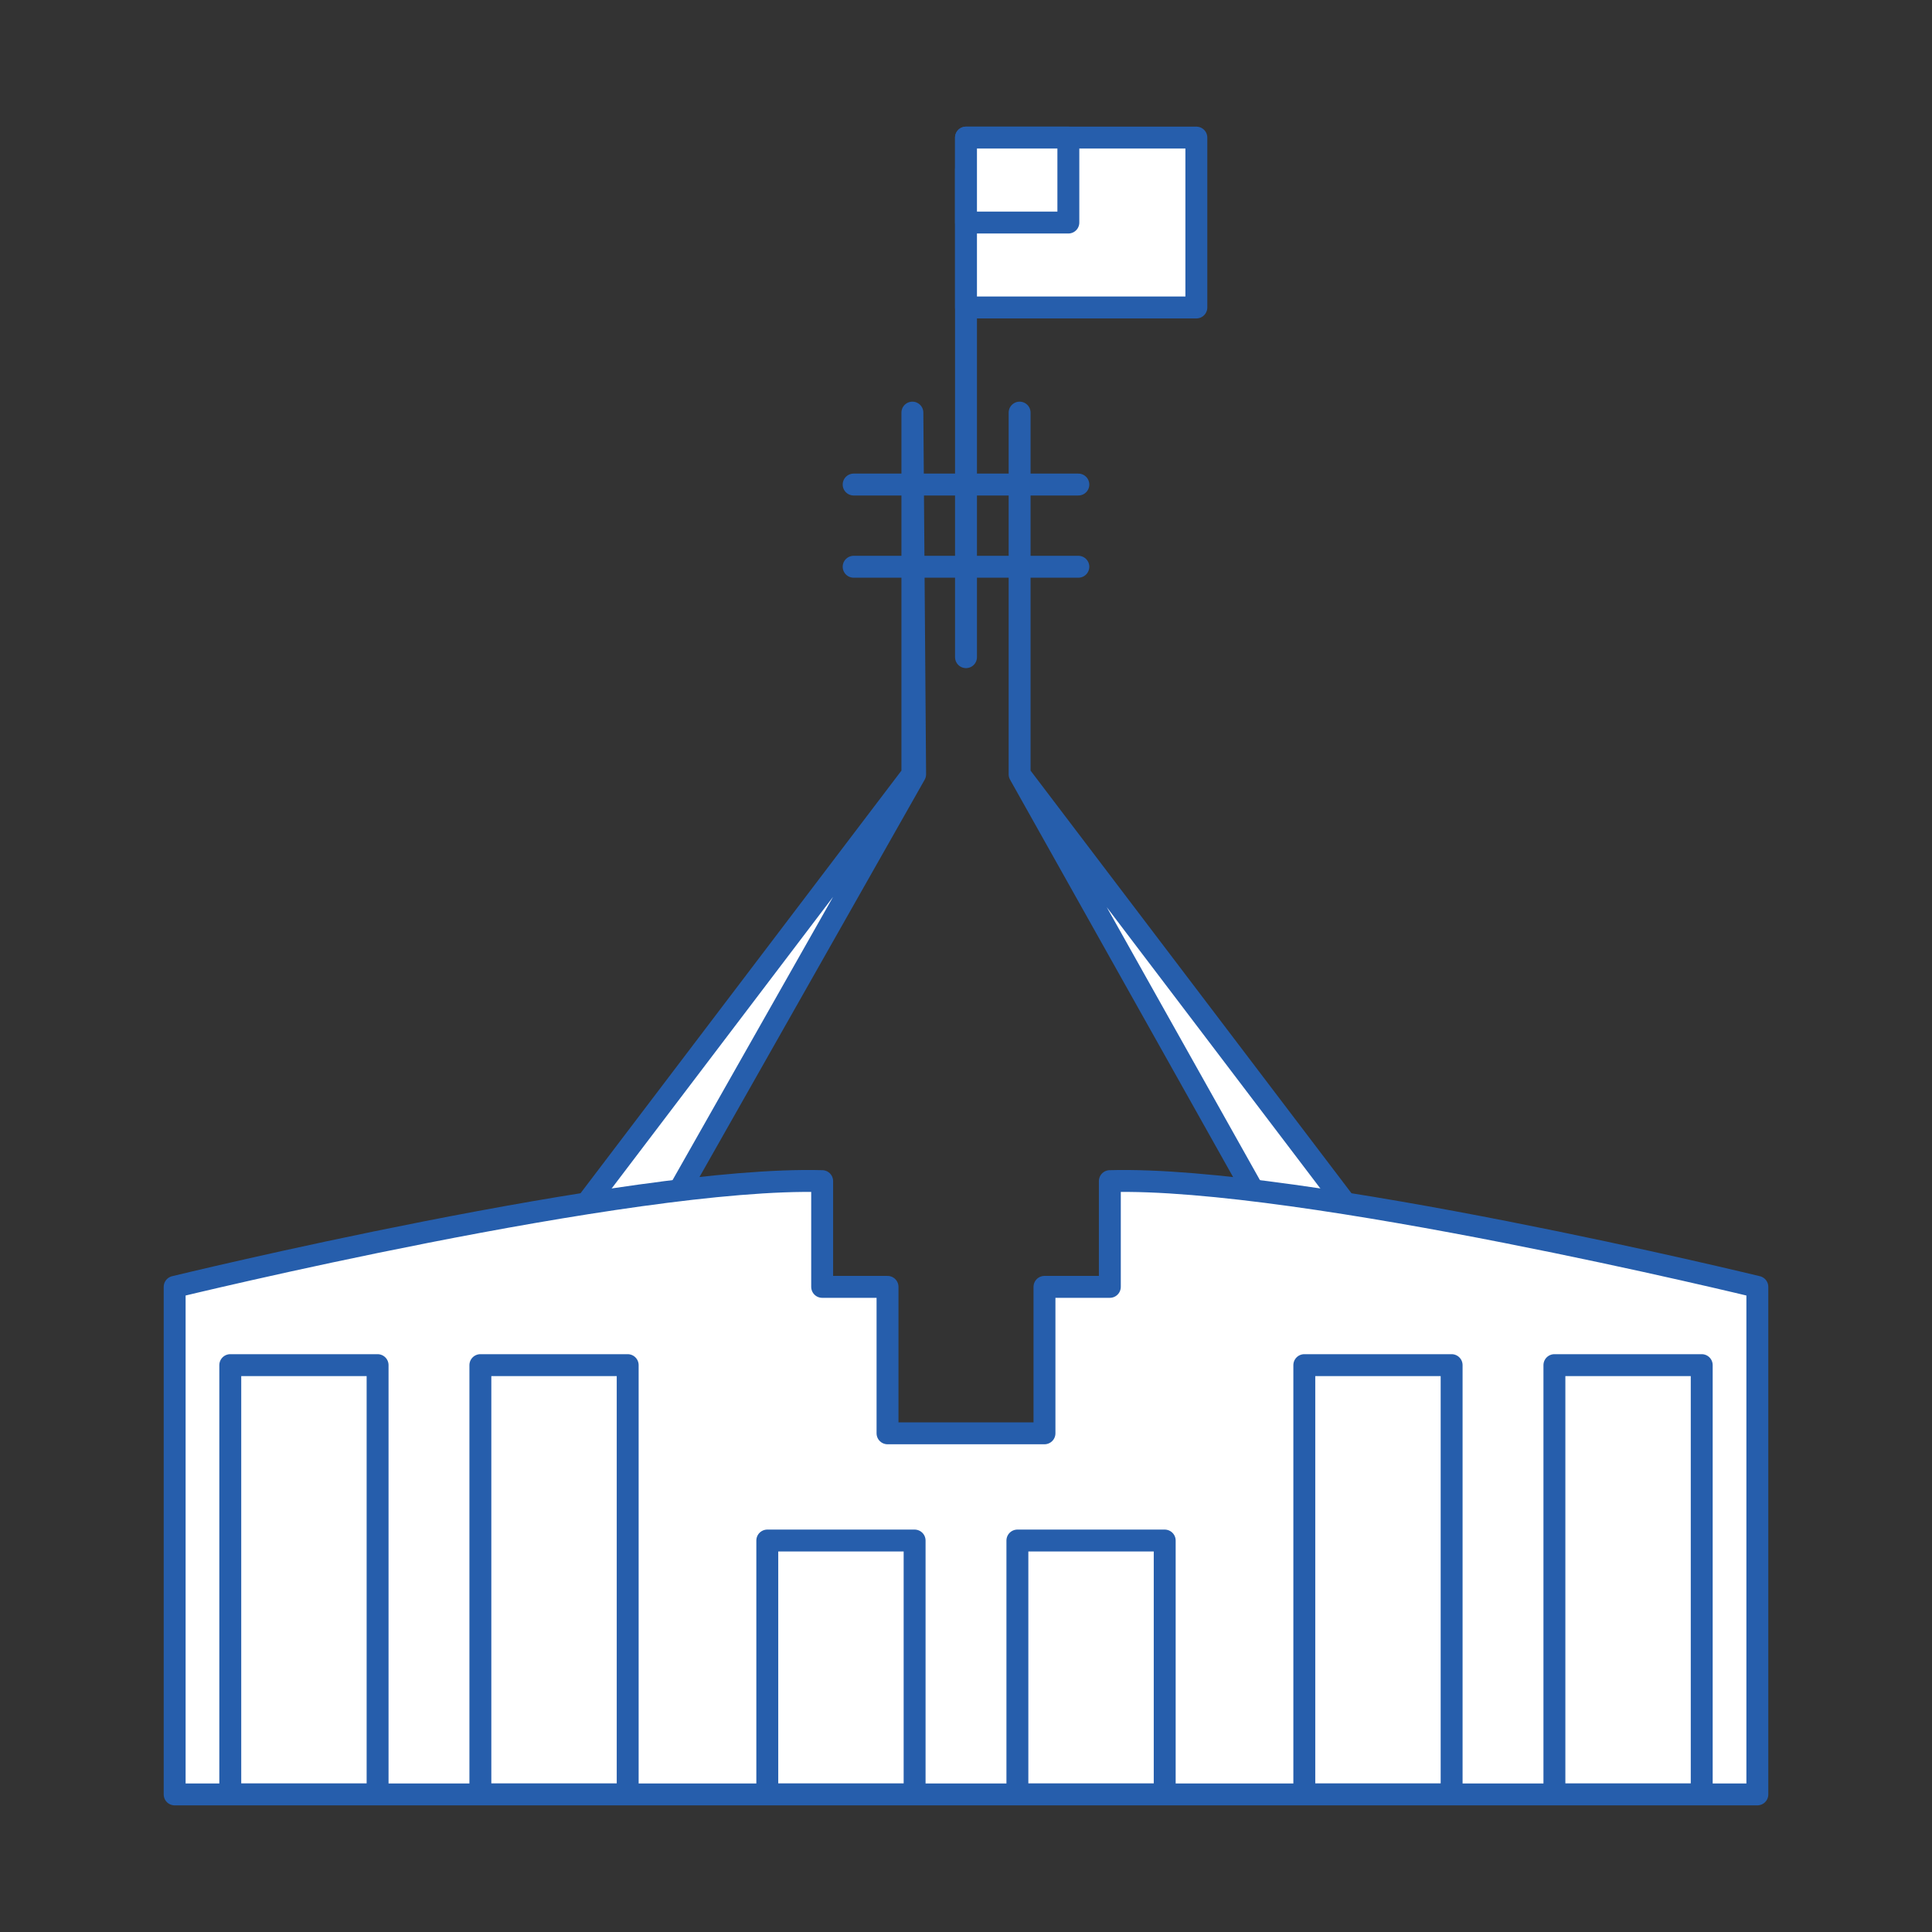 <?xml version="1.0" encoding="UTF-8"?><svg id="Layer_1" xmlns="http://www.w3.org/2000/svg" viewBox="0 0 1000 1000"><rect x="0" y="0" width="1000" height="1000" fill="#333333" stroke="none"/><defs><style>.cls-1,.cls-2{fill:#fff;stroke:#265eac;stroke-linejoin:round;stroke-width:11.34px;}.cls-2{stroke-linecap:round;}</style></defs><g><polygon class="cls-1" points="472.25 400.78 472.25 213.57 472.25 213.57 473.67 400.78 327.58 658.55 276.52 658.55 472.25 400.78"/><polygon class="cls-1" points="527.75 400.78 527.75 213.57 527.75 213.57 527.75 400.78 672.42 658.55 723.48 658.55 527.75 400.78"/></g><line class="cls-2" x1="441.85" y1="250.8" x2="558.15" y2="250.8"/><line class="cls-2" x1="441.85" y1="293.35" x2="558.15" y2="293.35"/><line class="cls-2" x1="500" y1="87.7" x2="500" y2="340.15"/><path class="cls-1" d="M574.45,611.35v54.73h-33.83v75.8h-81.24v-75.8h-33.83v-54.73c-99.21-2.74-335.15,54.73-335.15,54.73v262.7H909.6v-262.7s-235.94-57.47-335.15-54.73Z"/><g><g><rect class="cls-1" x="119.19" y="706.59" width="76.25" height="222.14"/><rect class="cls-1" x="248.64" y="706.59" width="76.25" height="222.14"/></g><g><rect class="cls-1" x="675.11" y="706.59" width="76.25" height="222.14"/><rect class="cls-1" x="804.56" y="706.59" width="76.25" height="222.14"/></g></g><g><rect class="cls-1" x="397.15" y="797.38" width="76.25" height="131.35"/><rect class="cls-1" x="526.6" y="797.38" width="76.25" height="131.35"/></g><g><rect class="cls-1" x="500" y="71.22" width="119.23" height="87.93"/><rect class="cls-1" x="500" y="71.22" width="52.98" height="43.97"/></g></svg>